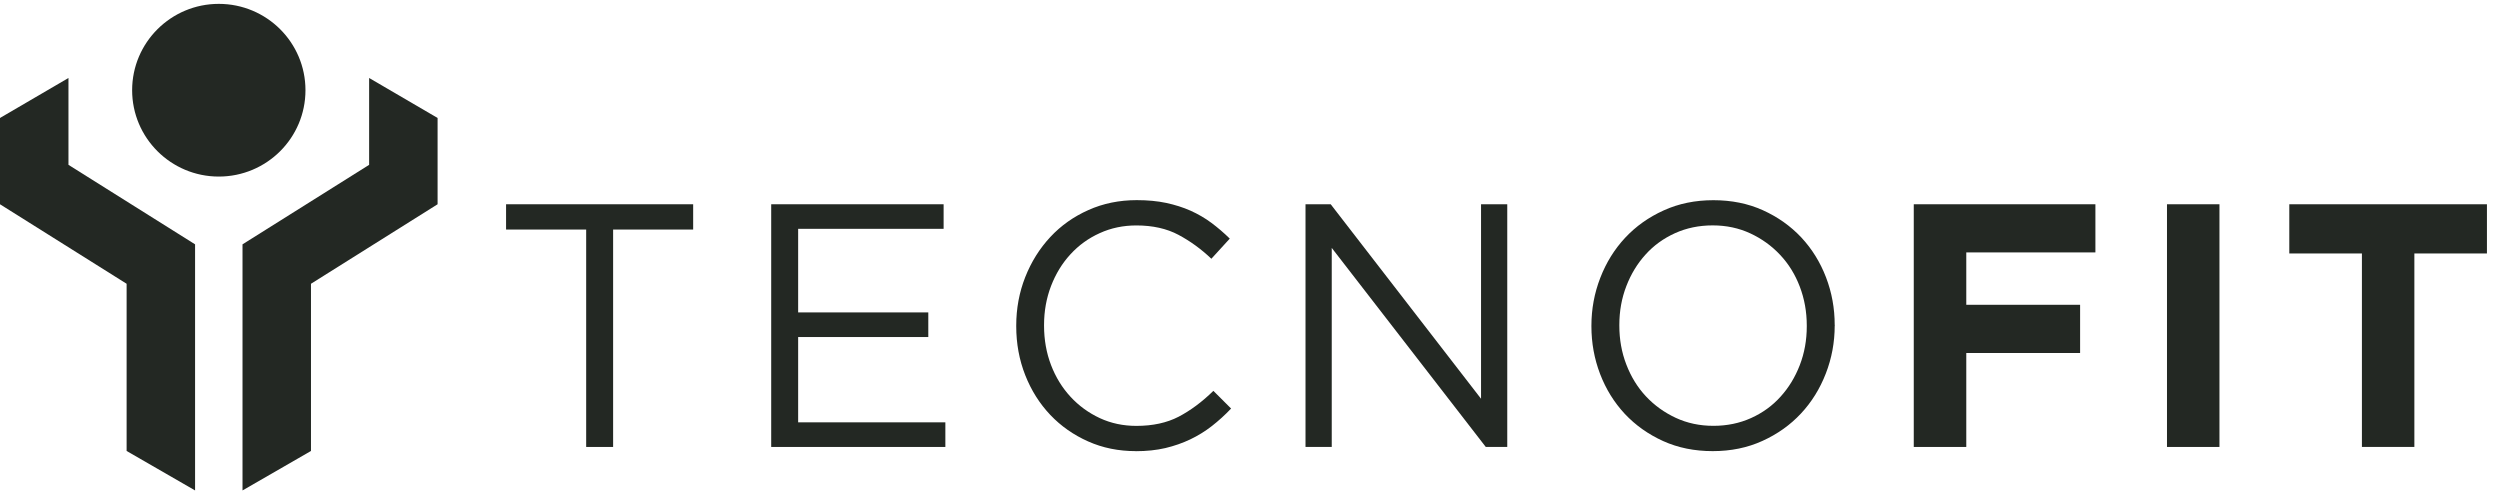 <svg width="166" height="33" viewBox="0 0 166 33" fill="none" xmlns="http://www.w3.org/2000/svg">
<g clip-path="url(#clip0_1_96)">
<path d="M152.009 13.563V16.83H156.831V29.678H160.314V16.83H165.133V13.563H152.009Z" fill="#232823"/>
<path d="M147.372 13.563H143.888V29.678H147.372V13.563Z" fill="#232823"/>
<path d="M127.074 13.563H139.135V16.76H130.561V20.238H138.119V23.439H130.561V29.678H127.074V13.563Z" fill="#232823"/>
<path d="M113.773 28.275C114.676 28.275 115.511 28.102 116.273 27.758C117.034 27.415 117.688 26.942 118.228 26.34C118.772 25.742 119.197 25.045 119.505 24.247C119.814 23.45 119.97 22.589 119.97 21.666V21.622C119.97 20.699 119.814 19.839 119.505 19.03C119.197 18.222 118.762 17.52 118.203 16.926C117.644 16.328 116.984 15.852 116.222 15.497C115.46 15.143 114.629 14.966 113.722 14.966C112.815 14.966 111.984 15.139 111.222 15.482C110.46 15.829 109.807 16.298 109.266 16.9C108.722 17.498 108.297 18.196 107.989 18.997C107.68 19.795 107.524 20.655 107.524 21.574V21.619C107.524 22.538 107.677 23.402 107.989 24.206C108.297 25.011 108.729 25.717 109.288 26.315C109.847 26.913 110.507 27.389 111.269 27.744C112.031 28.098 112.865 28.275 113.769 28.275M113.725 29.955C112.517 29.955 111.421 29.733 110.434 29.287C109.447 28.84 108.598 28.238 107.887 27.481C107.18 26.721 106.632 25.838 106.247 24.834C105.863 23.83 105.67 22.774 105.67 21.67V21.626C105.67 20.522 105.866 19.462 106.258 18.451C106.65 17.435 107.201 16.549 107.909 15.789C108.62 15.028 109.469 14.423 110.467 13.972C111.461 13.518 112.564 13.293 113.769 13.293C114.974 13.293 116.073 13.514 117.06 13.961C118.047 14.408 118.896 15.01 119.607 15.767C120.315 16.527 120.862 17.41 121.247 18.414C121.632 19.418 121.824 20.474 121.824 21.578C121.838 21.593 121.838 21.607 121.824 21.622C121.824 22.726 121.628 23.786 121.236 24.797C120.844 25.809 120.293 26.699 119.585 27.456C118.878 28.216 118.025 28.822 117.027 29.276C116.033 29.73 114.93 29.955 113.725 29.955Z" fill="#232823"/>
<path d="M86.686 13.563H88.359L98.341 26.477V13.563H100.082V29.678H98.656L88.428 16.461V29.678H86.686V13.563Z" fill="#232823"/>
<path d="M75.417 29.955C74.27 29.955 73.214 29.741 72.249 29.309C71.284 28.881 70.446 28.294 69.738 27.548C69.031 26.802 68.475 25.923 68.076 24.912C67.677 23.896 67.478 22.815 67.478 21.666V21.622C67.478 20.485 67.677 19.411 68.076 18.399C68.475 17.387 69.031 16.501 69.738 15.741C70.446 14.98 71.291 14.382 72.271 13.947C73.25 13.507 74.321 13.289 75.482 13.289C76.208 13.289 76.857 13.352 77.438 13.474C78.018 13.6 78.559 13.769 79.056 13.991C79.553 14.216 80.014 14.482 80.435 14.796C80.856 15.11 81.266 15.46 81.657 15.844L80.435 17.181C79.756 16.535 79.027 16.007 78.25 15.593C77.474 15.18 76.541 14.969 75.457 14.969C74.582 14.969 73.769 15.139 73.025 15.479C72.278 15.815 71.629 16.284 71.081 16.882C70.529 17.48 70.101 18.181 69.789 18.99C69.481 19.795 69.325 20.659 69.325 21.582V21.626C69.325 22.56 69.481 23.435 69.789 24.24C70.097 25.045 70.529 25.746 71.081 26.344C71.632 26.942 72.282 27.415 73.025 27.762C73.773 28.109 74.582 28.279 75.457 28.279C76.541 28.279 77.478 28.076 78.261 27.67C79.045 27.26 79.814 26.691 80.569 25.953L81.745 27.127C81.338 27.559 80.91 27.943 80.467 28.29C80.021 28.637 79.542 28.932 79.031 29.176C78.519 29.42 77.967 29.612 77.379 29.752C76.792 29.889 76.135 29.959 75.409 29.959" fill="#232823"/>
<path d="M51.208 13.563H62.656V15.194H52.997V20.744H61.639V22.379H52.997V28.043H62.772V29.678H51.208V13.563Z" fill="#232823"/>
<path d="M38.922 15.242H33.603V13.563H46.026V15.242H40.711V29.678H38.922V15.242Z" fill="#232823"/>
<path d="M24.51 10.945L16.103 16.224V32.565L20.649 29.944V18.842L29.056 13.563V7.833L24.51 5.178V10.945Z" fill="#232823"/>
<path d="M0 7.833V13.563L8.407 18.842V29.944L12.953 32.565V16.224L4.546 10.945V5.178L0 7.833Z" fill="#232823"/>
<path d="M20.283 5.99C20.283 2.823 17.707 0.257 14.528 0.257C11.35 0.257 8.774 2.826 8.774 5.99C8.774 9.154 11.35 11.724 14.528 11.724C17.707 11.724 20.283 9.158 20.283 5.99Z" fill="#232823"/>
</g>
<defs>
<clipPath id="clip0_1_96">
<rect width="165.133" height="32.309" fill="white" transform="translate(0 0.257)"/>
</clipPath>
</defs>
</svg>
